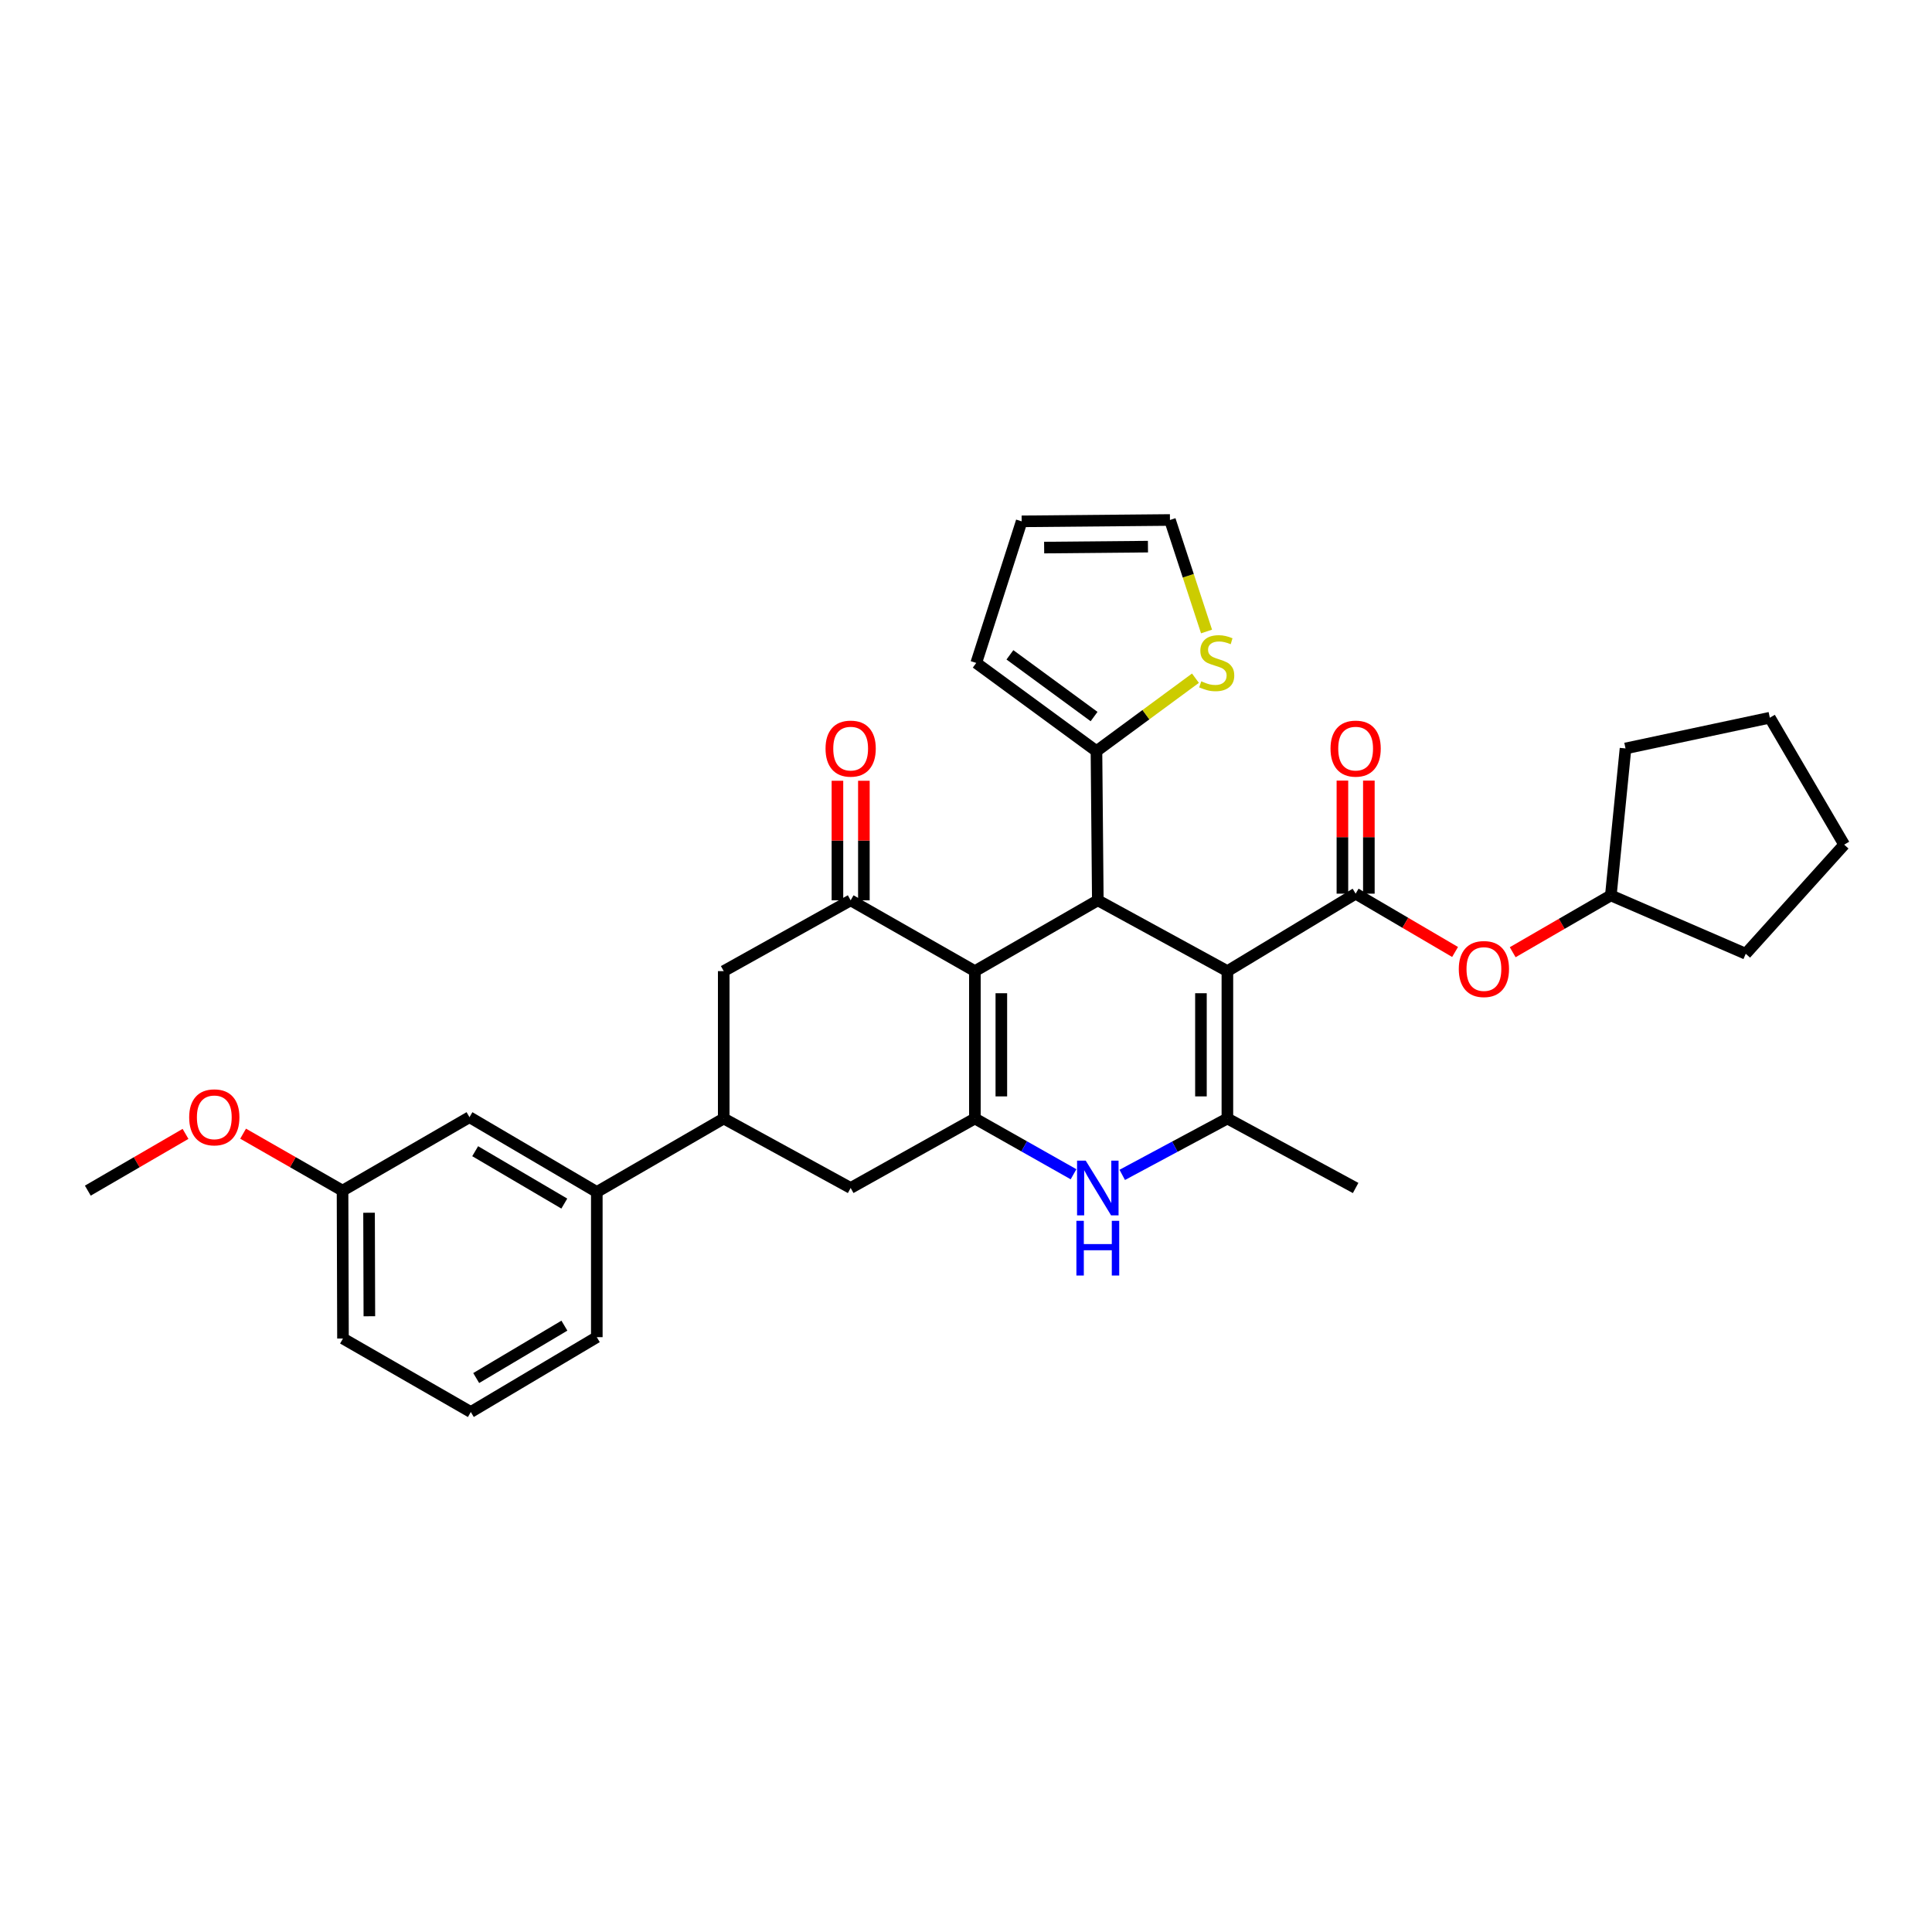 <?xml version='1.0' encoding='iso-8859-1'?>
<svg version='1.1' baseProfile='full'
              xmlns='http://www.w3.org/2000/svg'
                      xmlns:rdkit='http://www.rdkit.org/xml'
                      xmlns:xlink='http://www.w3.org/1999/xlink'
                  xml:space='preserve'
width='1000px' height='1000px' viewBox='0 0 1000 1000'>
<!-- END OF HEADER -->
<rect style='opacity:1.0;fill:#FFFFFF;stroke:none' width='1000' height='1000' x='0' y='0'> </rect>
<path class='bond-2' d='M 635.296,502.654 L 568.226,466.005' style='fill:none;fill-rule:evenodd;stroke:#000000;stroke-width:6px;stroke-linecap:butt;stroke-linejoin:miter;stroke-opacity:1' />
<path class='bond-3' d='M 635.296,502.654 L 635.296,578.934' style='fill:none;fill-rule:evenodd;stroke:#000000;stroke-width:6px;stroke-linecap:butt;stroke-linejoin:miter;stroke-opacity:1' />
<path class='bond-3' d='M 621.607,514.096 L 621.607,567.492' style='fill:none;fill-rule:evenodd;stroke:#000000;stroke-width:6px;stroke-linecap:butt;stroke-linejoin:miter;stroke-opacity:1' />
<path class='bond-4' d='M 635.296,502.654 L 701.674,462.56' style='fill:none;fill-rule:evenodd;stroke:#000000;stroke-width:6px;stroke-linecap:butt;stroke-linejoin:miter;stroke-opacity:1' />
<path class='bond-0' d='M 504.601,502.654 L 568.226,466.005' style='fill:none;fill-rule:evenodd;stroke:#000000;stroke-width:6px;stroke-linecap:butt;stroke-linejoin:miter;stroke-opacity:1' />
<path class='bond-6' d='M 504.601,502.654 L 440.299,466.005' style='fill:none;fill-rule:evenodd;stroke:#000000;stroke-width:6px;stroke-linecap:butt;stroke-linejoin:miter;stroke-opacity:1' />
<path class='bond-32' d='M 504.601,502.654 L 504.601,578.934' style='fill:none;fill-rule:evenodd;stroke:#000000;stroke-width:6px;stroke-linecap:butt;stroke-linejoin:miter;stroke-opacity:1' />
<path class='bond-32' d='M 518.29,514.096 L 518.29,567.492' style='fill:none;fill-rule:evenodd;stroke:#000000;stroke-width:6px;stroke-linecap:butt;stroke-linejoin:miter;stroke-opacity:1' />
<path class='bond-1' d='M 504.601,578.934 L 530.13,593.365' style='fill:none;fill-rule:evenodd;stroke:#000000;stroke-width:6px;stroke-linecap:butt;stroke-linejoin:miter;stroke-opacity:1' />
<path class='bond-1' d='M 530.13,593.365 L 555.659,607.795' style='fill:none;fill-rule:evenodd;stroke:#0000FF;stroke-width:6px;stroke-linecap:butt;stroke-linejoin:miter;stroke-opacity:1' />
<path class='bond-9' d='M 504.601,578.934 L 440.299,614.899' style='fill:none;fill-rule:evenodd;stroke:#000000;stroke-width:6px;stroke-linecap:butt;stroke-linejoin:miter;stroke-opacity:1' />
<path class='bond-7' d='M 568.226,466.005 L 567.526,388.774' style='fill:none;fill-rule:evenodd;stroke:#000000;stroke-width:6px;stroke-linecap:butt;stroke-linejoin:miter;stroke-opacity:1' />
<path class='bond-5' d='M 635.296,578.934 L 608.082,593.527' style='fill:none;fill-rule:evenodd;stroke:#000000;stroke-width:6px;stroke-linecap:butt;stroke-linejoin:miter;stroke-opacity:1' />
<path class='bond-5' d='M 608.082,593.527 L 580.869,608.119' style='fill:none;fill-rule:evenodd;stroke:#0000FF;stroke-width:6px;stroke-linecap:butt;stroke-linejoin:miter;stroke-opacity:1' />
<path class='bond-20' d='M 635.296,578.934 L 701.674,614.899' style='fill:none;fill-rule:evenodd;stroke:#000000;stroke-width:6px;stroke-linecap:butt;stroke-linejoin:miter;stroke-opacity:1' />
<path class='bond-11' d='M 701.674,462.56 L 727.408,477.65' style='fill:none;fill-rule:evenodd;stroke:#000000;stroke-width:6px;stroke-linecap:butt;stroke-linejoin:miter;stroke-opacity:1' />
<path class='bond-11' d='M 727.408,477.65 L 753.143,492.74' style='fill:none;fill-rule:evenodd;stroke:#FF0000;stroke-width:6px;stroke-linecap:butt;stroke-linejoin:miter;stroke-opacity:1' />
<path class='bond-14' d='M 708.518,462.56 L 708.518,433.298' style='fill:none;fill-rule:evenodd;stroke:#000000;stroke-width:6px;stroke-linecap:butt;stroke-linejoin:miter;stroke-opacity:1' />
<path class='bond-14' d='M 708.518,433.298 L 708.518,404.037' style='fill:none;fill-rule:evenodd;stroke:#FF0000;stroke-width:6px;stroke-linecap:butt;stroke-linejoin:miter;stroke-opacity:1' />
<path class='bond-14' d='M 694.829,462.56 L 694.829,433.298' style='fill:none;fill-rule:evenodd;stroke:#000000;stroke-width:6px;stroke-linecap:butt;stroke-linejoin:miter;stroke-opacity:1' />
<path class='bond-14' d='M 694.829,433.298 L 694.829,404.037' style='fill:none;fill-rule:evenodd;stroke:#FF0000;stroke-width:6px;stroke-linecap:butt;stroke-linejoin:miter;stroke-opacity:1' />
<path class='bond-10' d='M 440.299,466.005 L 374.598,502.654' style='fill:none;fill-rule:evenodd;stroke:#000000;stroke-width:6px;stroke-linecap:butt;stroke-linejoin:miter;stroke-opacity:1' />
<path class='bond-15' d='M 447.144,466.005 L 447.144,435.064' style='fill:none;fill-rule:evenodd;stroke:#000000;stroke-width:6px;stroke-linecap:butt;stroke-linejoin:miter;stroke-opacity:1' />
<path class='bond-15' d='M 447.144,435.064 L 447.144,404.123' style='fill:none;fill-rule:evenodd;stroke:#FF0000;stroke-width:6px;stroke-linecap:butt;stroke-linejoin:miter;stroke-opacity:1' />
<path class='bond-15' d='M 433.455,466.005 L 433.455,435.064' style='fill:none;fill-rule:evenodd;stroke:#000000;stroke-width:6px;stroke-linecap:butt;stroke-linejoin:miter;stroke-opacity:1' />
<path class='bond-15' d='M 433.455,435.064 L 433.455,404.123' style='fill:none;fill-rule:evenodd;stroke:#FF0000;stroke-width:6px;stroke-linecap:butt;stroke-linejoin:miter;stroke-opacity:1' />
<path class='bond-12' d='M 567.526,388.774 L 593.144,369.905' style='fill:none;fill-rule:evenodd;stroke:#000000;stroke-width:6px;stroke-linecap:butt;stroke-linejoin:miter;stroke-opacity:1' />
<path class='bond-12' d='M 593.144,369.905 L 618.762,351.035' style='fill:none;fill-rule:evenodd;stroke:#CCCC00;stroke-width:6px;stroke-linecap:butt;stroke-linejoin:miter;stroke-opacity:1' />
<path class='bond-16' d='M 567.526,388.774 L 505.301,343.136' style='fill:none;fill-rule:evenodd;stroke:#000000;stroke-width:6px;stroke-linecap:butt;stroke-linejoin:miter;stroke-opacity:1' />
<path class='bond-16' d='M 566.289,370.89 L 522.731,338.943' style='fill:none;fill-rule:evenodd;stroke:#000000;stroke-width:6px;stroke-linecap:butt;stroke-linejoin:miter;stroke-opacity:1' />
<path class='bond-8' d='M 374.598,578.934 L 440.299,614.899' style='fill:none;fill-rule:evenodd;stroke:#000000;stroke-width:6px;stroke-linecap:butt;stroke-linejoin:miter;stroke-opacity:1' />
<path class='bond-13' d='M 374.598,578.934 L 308.905,616.975' style='fill:none;fill-rule:evenodd;stroke:#000000;stroke-width:6px;stroke-linecap:butt;stroke-linejoin:miter;stroke-opacity:1' />
<path class='bond-34' d='M 374.598,578.934 L 374.598,502.654' style='fill:none;fill-rule:evenodd;stroke:#000000;stroke-width:6px;stroke-linecap:butt;stroke-linejoin:miter;stroke-opacity:1' />
<path class='bond-22' d='M 782.965,492.868 L 808.366,478.166' style='fill:none;fill-rule:evenodd;stroke:#FF0000;stroke-width:6px;stroke-linecap:butt;stroke-linejoin:miter;stroke-opacity:1' />
<path class='bond-22' d='M 808.366,478.166 L 833.768,463.465' style='fill:none;fill-rule:evenodd;stroke:#000000;stroke-width:6px;stroke-linecap:butt;stroke-linejoin:miter;stroke-opacity:1' />
<path class='bond-17' d='M 624.505,326.862 L 615.036,298.003' style='fill:none;fill-rule:evenodd;stroke:#CCCC00;stroke-width:6px;stroke-linecap:butt;stroke-linejoin:miter;stroke-opacity:1' />
<path class='bond-17' d='M 615.036,298.003 L 605.567,269.145' style='fill:none;fill-rule:evenodd;stroke:#000000;stroke-width:6px;stroke-linecap:butt;stroke-linejoin:miter;stroke-opacity:1' />
<path class='bond-18' d='M 308.905,616.975 L 242.999,578.25' style='fill:none;fill-rule:evenodd;stroke:#000000;stroke-width:6px;stroke-linecap:butt;stroke-linejoin:miter;stroke-opacity:1' />
<path class='bond-18' d='M 292.084,622.969 L 245.95,595.861' style='fill:none;fill-rule:evenodd;stroke:#000000;stroke-width:6px;stroke-linecap:butt;stroke-linejoin:miter;stroke-opacity:1' />
<path class='bond-24' d='M 308.905,616.975 L 308.905,692.114' style='fill:none;fill-rule:evenodd;stroke:#000000;stroke-width:6px;stroke-linecap:butt;stroke-linejoin:miter;stroke-opacity:1' />
<path class='bond-19' d='M 505.301,343.136 L 528.808,269.845' style='fill:none;fill-rule:evenodd;stroke:#000000;stroke-width:6px;stroke-linecap:butt;stroke-linejoin:miter;stroke-opacity:1' />
<path class='bond-33' d='M 605.567,269.145 L 528.808,269.845' style='fill:none;fill-rule:evenodd;stroke:#000000;stroke-width:6px;stroke-linecap:butt;stroke-linejoin:miter;stroke-opacity:1' />
<path class='bond-33' d='M 594.178,282.939 L 540.447,283.429' style='fill:none;fill-rule:evenodd;stroke:#000000;stroke-width:6px;stroke-linecap:butt;stroke-linejoin:miter;stroke-opacity:1' />
<path class='bond-21' d='M 242.999,578.25 L 177.298,616.275' style='fill:none;fill-rule:evenodd;stroke:#000000;stroke-width:6px;stroke-linecap:butt;stroke-linejoin:miter;stroke-opacity:1' />
<path class='bond-23' d='M 177.298,616.275 L 151.565,601.534' style='fill:none;fill-rule:evenodd;stroke:#000000;stroke-width:6px;stroke-linecap:butt;stroke-linejoin:miter;stroke-opacity:1' />
<path class='bond-23' d='M 151.565,601.534 L 125.832,586.792' style='fill:none;fill-rule:evenodd;stroke:#FF0000;stroke-width:6px;stroke-linecap:butt;stroke-linejoin:miter;stroke-opacity:1' />
<path class='bond-36' d='M 177.298,616.275 L 177.526,692.814' style='fill:none;fill-rule:evenodd;stroke:#000000;stroke-width:6px;stroke-linecap:butt;stroke-linejoin:miter;stroke-opacity:1' />
<path class='bond-36' d='M 191.021,627.715 L 191.181,681.292' style='fill:none;fill-rule:evenodd;stroke:#000000;stroke-width:6px;stroke-linecap:butt;stroke-linejoin:miter;stroke-opacity:1' />
<path class='bond-28' d='M 833.768,463.465 L 903.598,493.665' style='fill:none;fill-rule:evenodd;stroke:#000000;stroke-width:6px;stroke-linecap:butt;stroke-linejoin:miter;stroke-opacity:1' />
<path class='bond-29' d='M 833.768,463.465 L 841.365,387.398' style='fill:none;fill-rule:evenodd;stroke:#000000;stroke-width:6px;stroke-linecap:butt;stroke-linejoin:miter;stroke-opacity:1' />
<path class='bond-27' d='M 96.027,586.9 L 70.741,601.588' style='fill:none;fill-rule:evenodd;stroke:#FF0000;stroke-width:6px;stroke-linecap:butt;stroke-linejoin:miter;stroke-opacity:1' />
<path class='bond-27' d='M 70.741,601.588 L 45.455,616.275' style='fill:none;fill-rule:evenodd;stroke:#000000;stroke-width:6px;stroke-linecap:butt;stroke-linejoin:miter;stroke-opacity:1' />
<path class='bond-25' d='M 308.905,692.114 L 243.691,730.855' style='fill:none;fill-rule:evenodd;stroke:#000000;stroke-width:6px;stroke-linecap:butt;stroke-linejoin:miter;stroke-opacity:1' />
<path class='bond-25' d='M 292.131,686.156 L 246.481,713.274' style='fill:none;fill-rule:evenodd;stroke:#000000;stroke-width:6px;stroke-linecap:butt;stroke-linejoin:miter;stroke-opacity:1' />
<path class='bond-26' d='M 243.691,730.855 L 177.526,692.814' style='fill:none;fill-rule:evenodd;stroke:#000000;stroke-width:6px;stroke-linecap:butt;stroke-linejoin:miter;stroke-opacity:1' />
<path class='bond-31' d='M 903.598,493.665 L 954.545,437.189' style='fill:none;fill-rule:evenodd;stroke:#000000;stroke-width:6px;stroke-linecap:butt;stroke-linejoin:miter;stroke-opacity:1' />
<path class='bond-30' d='M 841.365,387.398 L 916.056,371.488' style='fill:none;fill-rule:evenodd;stroke:#000000;stroke-width:6px;stroke-linecap:butt;stroke-linejoin:miter;stroke-opacity:1' />
<path class='bond-35' d='M 916.056,371.488 L 954.545,437.189' style='fill:none;fill-rule:evenodd;stroke:#000000;stroke-width:6px;stroke-linecap:butt;stroke-linejoin:miter;stroke-opacity:1' />
<path  class='atom-6' d='M 561.966 600.739
L 571.246 615.739
Q 572.166 617.219, 573.646 619.899
Q 575.126 622.579, 575.206 622.739
L 575.206 600.739
L 578.966 600.739
L 578.966 629.059
L 575.086 629.059
L 565.126 612.659
Q 563.966 610.739, 562.726 608.539
Q 561.526 606.339, 561.166 605.659
L 561.166 629.059
L 557.486 629.059
L 557.486 600.739
L 561.966 600.739
' fill='#0000FF'/>
<path  class='atom-6' d='M 557.146 631.891
L 560.986 631.891
L 560.986 643.931
L 575.466 643.931
L 575.466 631.891
L 579.306 631.891
L 579.306 660.211
L 575.466 660.211
L 575.466 647.131
L 560.986 647.131
L 560.986 660.211
L 557.146 660.211
L 557.146 631.891
' fill='#0000FF'/>
<path  class='atom-12' d='M 755.067 501.571
Q 755.067 494.771, 758.427 490.971
Q 761.787 487.171, 768.067 487.171
Q 774.347 487.171, 777.707 490.971
Q 781.067 494.771, 781.067 501.571
Q 781.067 508.451, 777.667 512.371
Q 774.267 516.251, 768.067 516.251
Q 761.827 516.251, 758.427 512.371
Q 755.067 508.491, 755.067 501.571
M 768.067 513.051
Q 772.387 513.051, 774.707 510.171
Q 777.067 507.251, 777.067 501.571
Q 777.067 496.011, 774.707 493.211
Q 772.387 490.371, 768.067 490.371
Q 763.747 490.371, 761.387 493.171
Q 759.067 495.971, 759.067 501.571
Q 759.067 507.291, 761.387 510.171
Q 763.747 513.051, 768.067 513.051
' fill='#FF0000'/>
<path  class='atom-13' d='M 621.775 352.643
Q 622.095 352.763, 623.415 353.323
Q 624.735 353.883, 626.175 354.243
Q 627.655 354.563, 629.095 354.563
Q 631.775 354.563, 633.335 353.283
Q 634.895 351.963, 634.895 349.683
Q 634.895 348.123, 634.095 347.163
Q 633.335 346.203, 632.135 345.683
Q 630.935 345.163, 628.935 344.563
Q 626.415 343.803, 624.895 343.083
Q 623.415 342.363, 622.335 340.843
Q 621.295 339.323, 621.295 336.763
Q 621.295 333.203, 623.695 331.003
Q 626.135 328.803, 630.935 328.803
Q 634.215 328.803, 637.935 330.363
L 637.015 333.443
Q 633.615 332.043, 631.055 332.043
Q 628.295 332.043, 626.775 333.203
Q 625.255 334.323, 625.295 336.283
Q 625.295 337.803, 626.055 338.723
Q 626.855 339.643, 627.975 340.163
Q 629.135 340.683, 631.055 341.283
Q 633.615 342.083, 635.135 342.883
Q 636.655 343.683, 637.735 345.323
Q 638.855 346.923, 638.855 349.683
Q 638.855 353.603, 636.215 355.723
Q 633.615 357.803, 629.255 357.803
Q 626.735 357.803, 624.815 357.243
Q 622.935 356.723, 620.695 355.803
L 621.775 352.643
' fill='#CCCC00'/>
<path  class='atom-15' d='M 688.674 387.478
Q 688.674 380.678, 692.034 376.878
Q 695.394 373.078, 701.674 373.078
Q 707.954 373.078, 711.314 376.878
Q 714.674 380.678, 714.674 387.478
Q 714.674 394.358, 711.274 398.278
Q 707.874 402.158, 701.674 402.158
Q 695.434 402.158, 692.034 398.278
Q 688.674 394.398, 688.674 387.478
M 701.674 398.958
Q 705.994 398.958, 708.314 396.078
Q 710.674 393.158, 710.674 387.478
Q 710.674 381.918, 708.314 379.118
Q 705.994 376.278, 701.674 376.278
Q 697.354 376.278, 694.994 379.078
Q 692.674 381.878, 692.674 387.478
Q 692.674 393.198, 694.994 396.078
Q 697.354 398.958, 701.674 398.958
' fill='#FF0000'/>
<path  class='atom-16' d='M 427.299 387.478
Q 427.299 380.678, 430.659 376.878
Q 434.019 373.078, 440.299 373.078
Q 446.579 373.078, 449.939 376.878
Q 453.299 380.678, 453.299 387.478
Q 453.299 394.358, 449.899 398.278
Q 446.499 402.158, 440.299 402.158
Q 434.059 402.158, 430.659 398.278
Q 427.299 394.398, 427.299 387.478
M 440.299 398.958
Q 444.619 398.958, 446.939 396.078
Q 449.299 393.158, 449.299 387.478
Q 449.299 381.918, 446.939 379.118
Q 444.619 376.278, 440.299 376.278
Q 435.979 376.278, 433.619 379.078
Q 431.299 381.878, 431.299 387.478
Q 431.299 393.198, 433.619 396.078
Q 435.979 398.958, 440.299 398.958
' fill='#FF0000'/>
<path  class='atom-24' d='M 97.92 578.33
Q 97.92 571.53, 101.28 567.73
Q 104.64 563.93, 110.92 563.93
Q 117.2 563.93, 120.56 567.73
Q 123.92 571.53, 123.92 578.33
Q 123.92 585.21, 120.52 589.13
Q 117.12 593.01, 110.92 593.01
Q 104.68 593.01, 101.28 589.13
Q 97.92 585.25, 97.92 578.33
M 110.92 589.81
Q 115.24 589.81, 117.56 586.93
Q 119.92 584.01, 119.92 578.33
Q 119.92 572.77, 117.56 569.97
Q 115.24 567.13, 110.92 567.13
Q 106.6 567.13, 104.24 569.93
Q 101.92 572.73, 101.92 578.33
Q 101.92 584.05, 104.24 586.93
Q 106.6 589.81, 110.92 589.81
' fill='#FF0000'/>
</svg>
